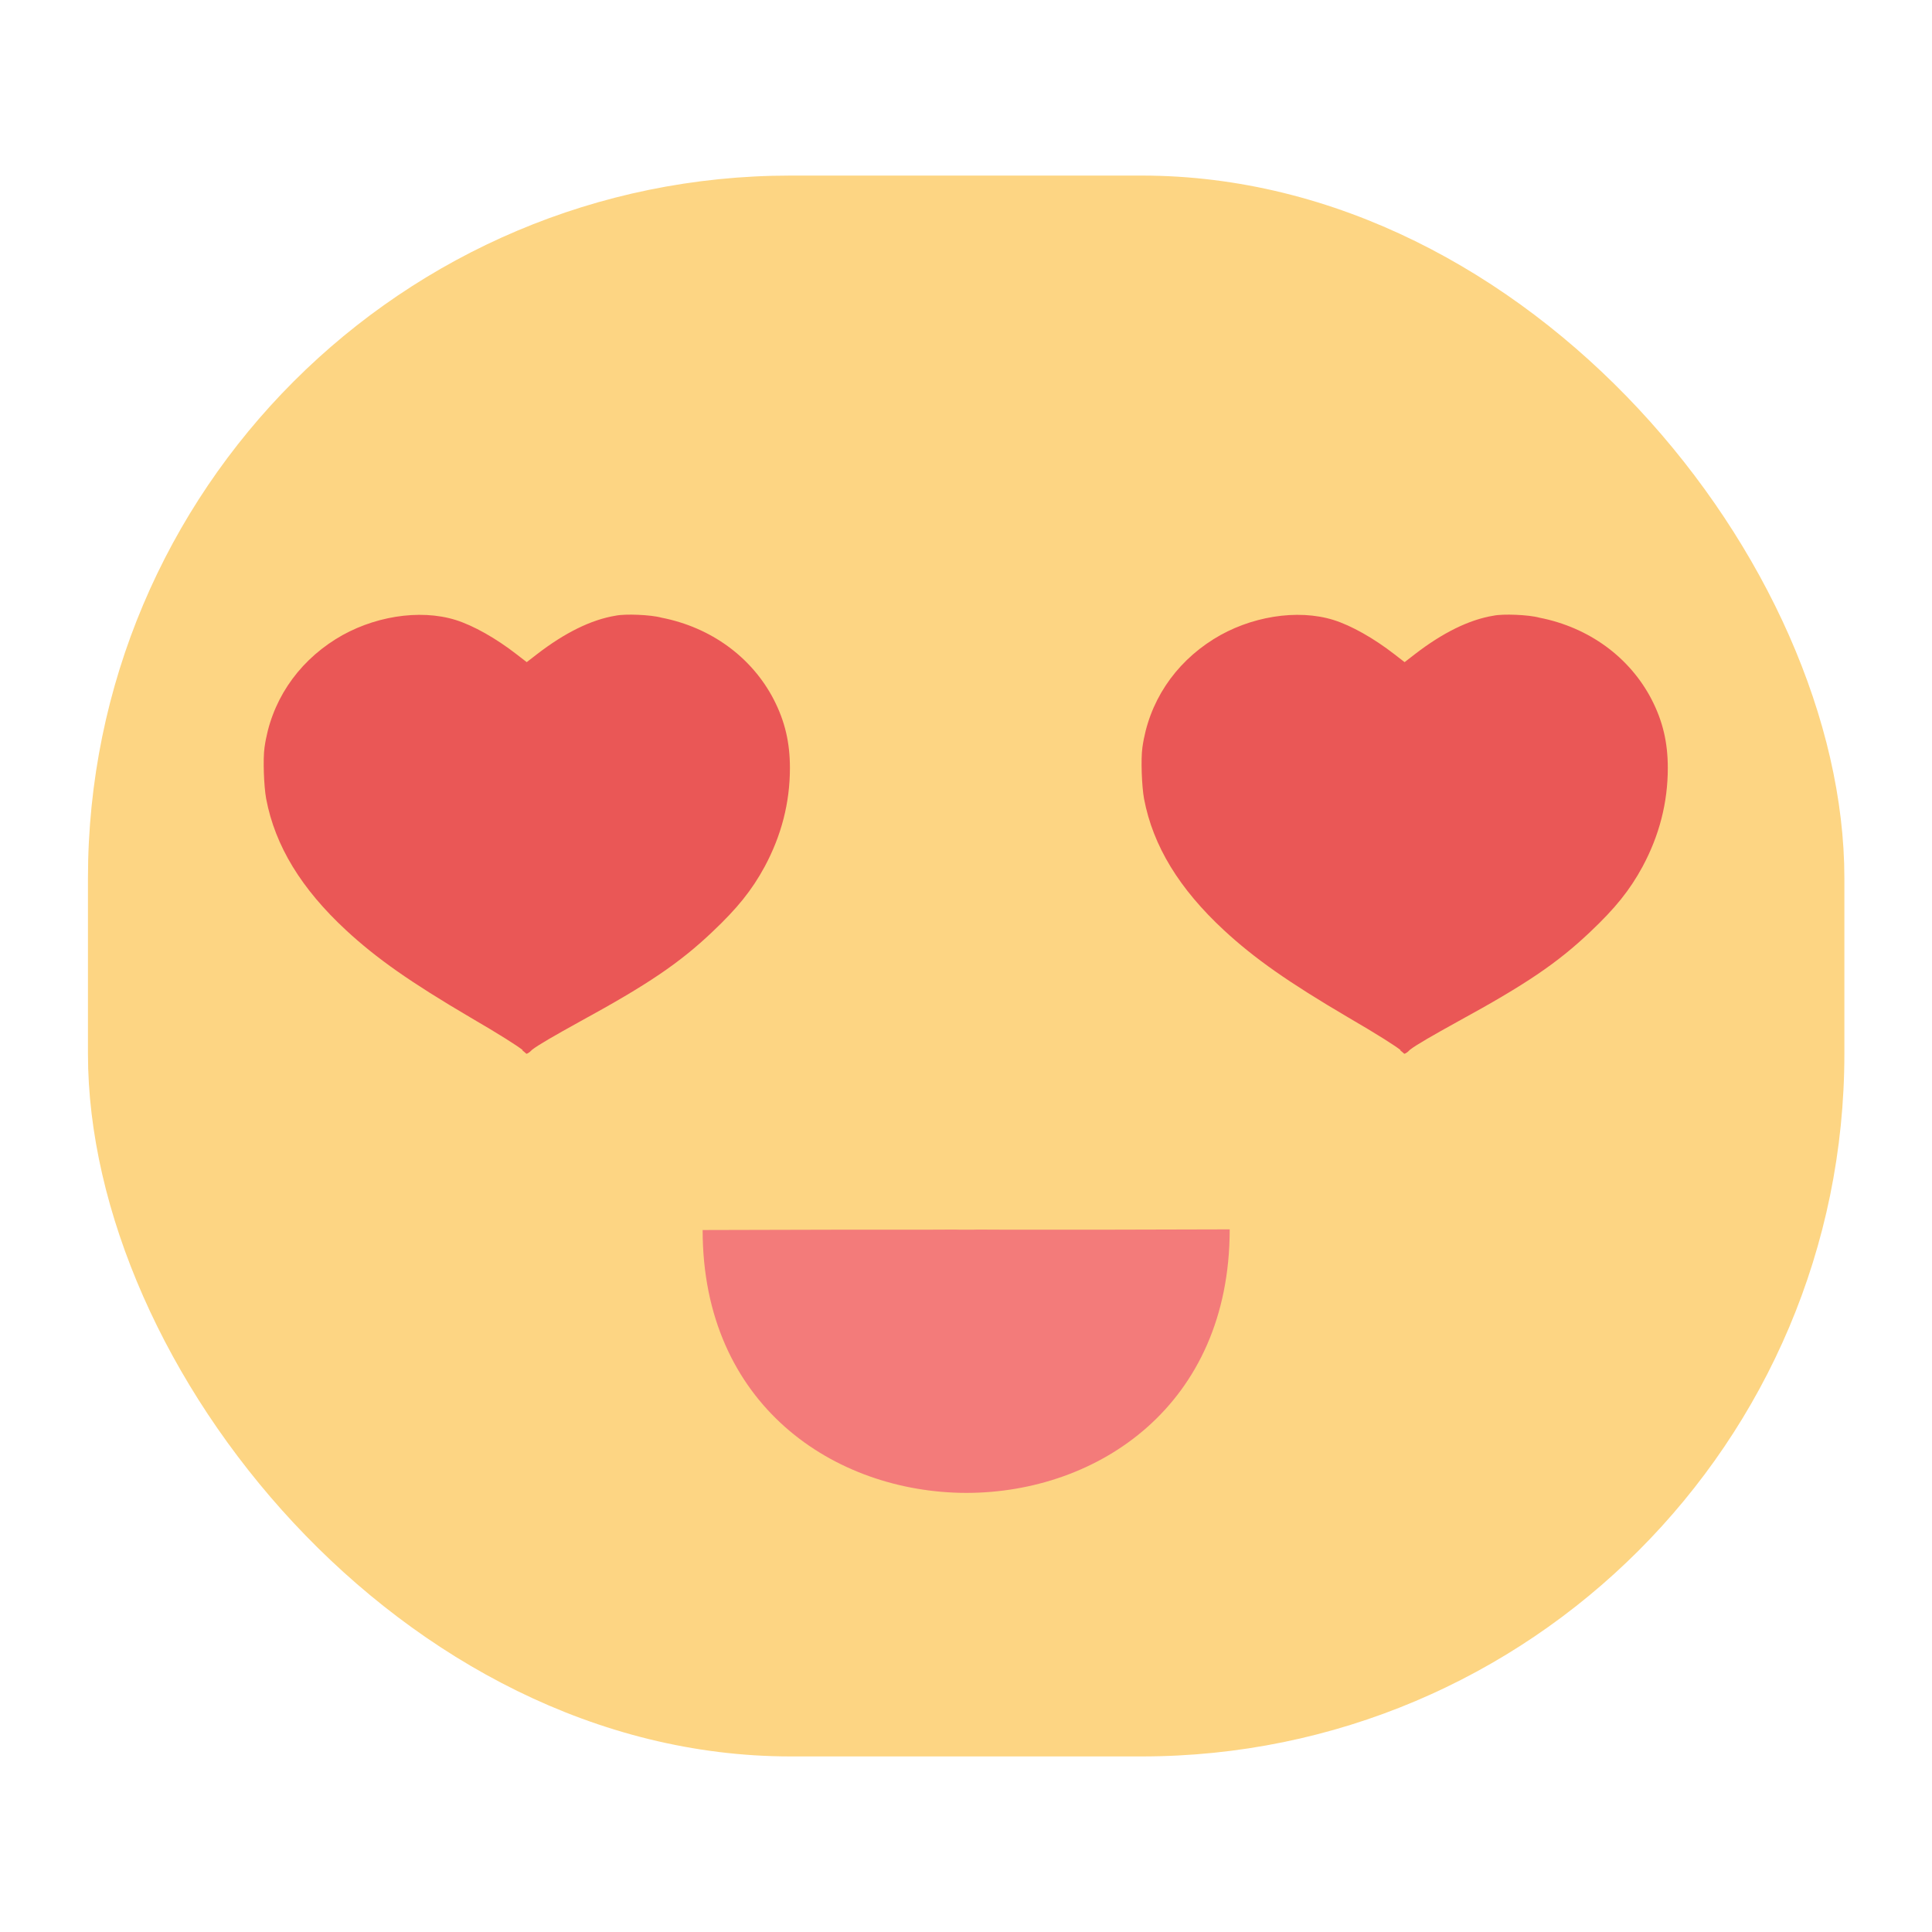 <?xml version="1.0" encoding="UTF-8" standalone="no"?>

<!-- Created with Inkscape (http://www.inkscape.org/) -->
<svg width="22" version="1.1" xmlns="http://www.w3.org/2000/svg" height="22" viewBox="0 0 5.821 5.821" xmlns:inkscape="http://www.inkscape.org/namespaces/inkscape">
 <defs id="defs4"/>
 <g inkscape:label="Capa 1" inkscape:groupmode="layer" id="layer1" transform="matrix(1 0 0 1 0 -291.179)">
  <rect width="5.292" x="0.265" y="291.708" rx="2.117" height="4.763" style="fill:#fdd583" id="rect4152"/>
  <path inkscape:connector-curvature="0" style="fill:#f37b7a" id="path4229" d="m 2.514,294.884 c -0.062,0 -0.397,0.001 -0.397,0.001 0,0.527 0.397,0.791 0.794,0.792 0.397,0 0.794,-0.264 0.794,-0.794 0,0 -0.334,10e-4 -0.397,10e-4 -0.731,0 -0.118,-10e-4 -0.397,0 -0.279,-10e-4 0.335,1e-5 -0.397,0 z"/>
  <path inkscape:connector-curvature="0" style="fill:#ea5756" id="path4173" d="m 1.575,294.343 c -0.016,-0.013 -0.071,-0.048 -0.157,-0.098 -0.182,-0.107 -0.283,-0.178 -0.375,-0.263 -0.135,-0.125 -0.214,-0.254 -0.241,-0.396 -0.007,-0.038 -0.01,-0.12 -0.005,-0.155 0.019,-0.136 0.096,-0.252 0.214,-0.326 0.11,-0.069 0.253,-0.092 0.362,-0.058 0.054,0.017 0.121,0.055 0.183,0.103 l 0.031,0.024 0.031,-0.024 c 0.083,-0.064 0.163,-0.104 0.237,-0.116 0.028,-0.006 0.106,-0.003 0.138,0.006 0.149,0.029 0.272,0.119 0.338,0.246 0.034,0.066 0.049,0.13 0.049,0.207 0,0.105 -0.026,0.204 -0.076,0.297 -0.039,0.072 -0.083,0.126 -0.157,0.196 -0.1,0.095 -0.195,0.159 -0.4,0.271 -0.074,0.041 -0.125,0.07 -0.144,0.085 -0.009,0.01 -0.016,0.012 -0.017,0.012 -4.894e-4,0 -0.006,-0.006 -0.012,-0.01 z"/>
  <path inkscape:connector-curvature="0" style="fill:#ea5756" id="path4159" d="m 4.22,294.343 c -0.016,-0.013 -0.071,-0.048 -0.157,-0.098 -0.182,-0.107 -0.283,-0.178 -0.375,-0.263 -0.135,-0.125 -0.214,-0.254 -0.241,-0.396 -0.007,-0.038 -0.01,-0.12 -0.005,-0.155 0.019,-0.136 0.096,-0.252 0.214,-0.326 0.11,-0.069 0.253,-0.092 0.362,-0.058 0.054,0.017 0.121,0.055 0.183,0.103 l 0.031,0.024 0.031,-0.024 c 0.083,-0.064 0.163,-0.104 0.237,-0.116 0.028,-0.006 0.106,-0.003 0.138,0.006 0.149,0.029 0.272,0.119 0.338,0.246 0.034,0.066 0.049,0.13 0.049,0.207 0,0.105 -0.026,0.204 -0.076,0.297 -0.039,0.072 -0.083,0.126 -0.157,0.196 -0.1,0.095 -0.195,0.159 -0.4,0.271 -0.074,0.041 -0.125,0.07 -0.144,0.085 -0.009,0.01 -0.016,0.012 -0.017,0.012 -4.894e-4,0 -0.006,-0.006 -0.012,-0.01 z"/>
 </g>
</svg>

